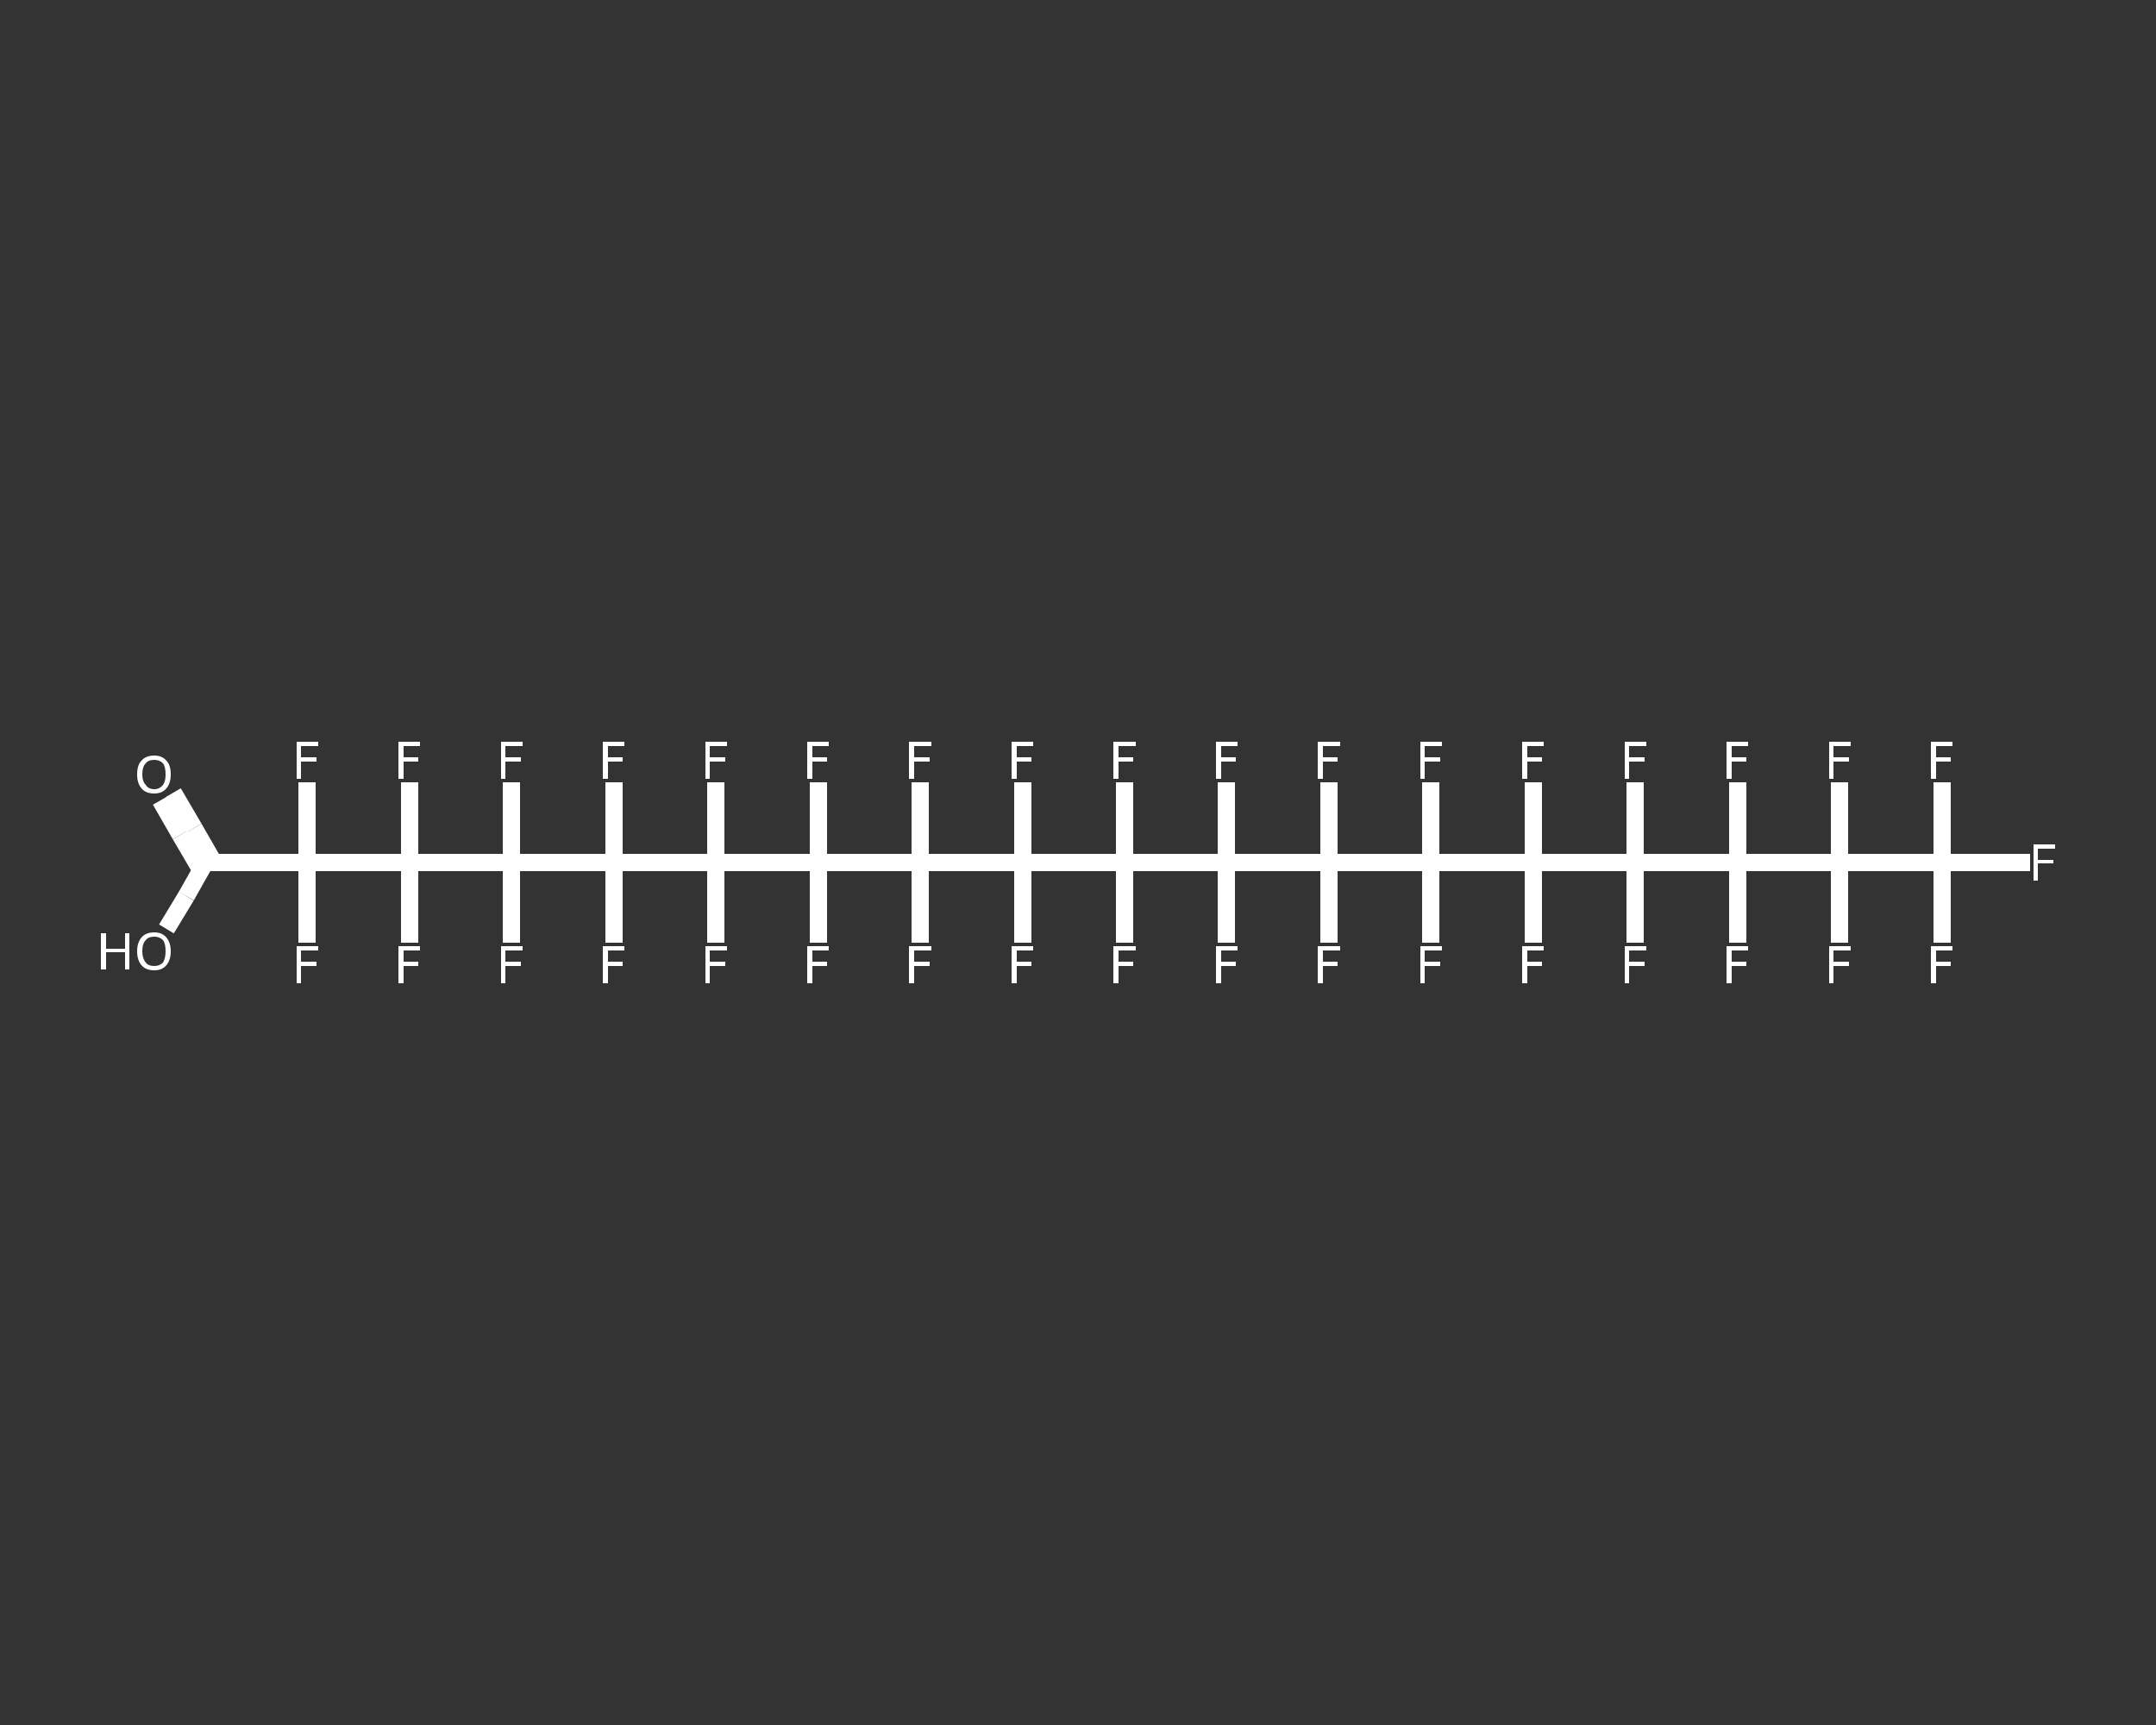 <?xml version='1.0' encoding='iso-8859-1'?>
<svg version='1.1' baseProfile='full'
              xmlns='http://www.w3.org/2000/svg'
                      xmlns:rdkit='http://www.rdkit.org/xml'
                      xmlns:xlink='http://www.w3.org/1999/xlink'
                  xml:space='preserve'
width='250px' height='200px' viewBox='0 0 250 200'>
<rect x="0" y="0" width="250" height="200" fill="#333333" stroke="none"/>
<!-- END OF HEADER -->
<rect style='opacity:1.0;fill:transparent;stroke:none' width='250.0' height='200.0' x='0.0' y='0.0'> </rect>
<path class='bond-0 atom-0 atom-1' d='M 20.1,91.9 L 22.5,96.0' style='fill:none;fill-rule:evenodd;stroke:#FFFFFF;stroke-width:2.0px;stroke-linecap:butt;stroke-linejoin:miter;stroke-opacity:1' />
<path class='bond-0 atom-0 atom-1' d='M 22.5,96.0 L 24.8,100.0' style='fill:none;fill-rule:evenodd;stroke:#FFFFFF;stroke-width:2.0px;stroke-linecap:butt;stroke-linejoin:miter;stroke-opacity:1' />
<path class='bond-0 atom-0 atom-1' d='M 18.6,92.8 L 20.9,96.8' style='fill:none;fill-rule:evenodd;stroke:#FFFFFF;stroke-width:2.0px;stroke-linecap:butt;stroke-linejoin:miter;stroke-opacity:1' />
<path class='bond-0 atom-0 atom-1' d='M 20.9,96.8 L 23.3,100.9' style='fill:none;fill-rule:evenodd;stroke:#FFFFFF;stroke-width:2.0px;stroke-linecap:butt;stroke-linejoin:miter;stroke-opacity:1' />
<path class='bond-1 atom-1 atom-2' d='M 23.8,100.0 L 21.6,103.9' style='fill:none;fill-rule:evenodd;stroke:#FFFFFF;stroke-width:2.0px;stroke-linecap:butt;stroke-linejoin:miter;stroke-opacity:1' />
<path class='bond-1 atom-1 atom-2' d='M 21.6,103.9 L 19.3,107.7' style='fill:none;fill-rule:evenodd;stroke:#FFFFFF;stroke-width:2.0px;stroke-linecap:butt;stroke-linejoin:miter;stroke-opacity:1' />
<path class='bond-2 atom-1 atom-3' d='M 23.8,100.0 L 35.6,100.0' style='fill:none;fill-rule:evenodd;stroke:#FFFFFF;stroke-width:2.0px;stroke-linecap:butt;stroke-linejoin:miter;stroke-opacity:1' />
<path class='bond-3 atom-3 atom-4' d='M 35.6,100.0 L 35.6,104.7' style='fill:none;fill-rule:evenodd;stroke:#FFFFFF;stroke-width:2.0px;stroke-linecap:butt;stroke-linejoin:miter;stroke-opacity:1' />
<path class='bond-3 atom-3 atom-4' d='M 35.6,104.7 L 35.6,109.3' style='fill:none;fill-rule:evenodd;stroke:#FFFFFF;stroke-width:2.0px;stroke-linecap:butt;stroke-linejoin:miter;stroke-opacity:1' />
<path class='bond-4 atom-3 atom-5' d='M 35.6,100.0 L 35.6,95.3' style='fill:none;fill-rule:evenodd;stroke:#FFFFFF;stroke-width:2.0px;stroke-linecap:butt;stroke-linejoin:miter;stroke-opacity:1' />
<path class='bond-4 atom-3 atom-5' d='M 35.6,95.3 L 35.6,90.7' style='fill:none;fill-rule:evenodd;stroke:#FFFFFF;stroke-width:2.0px;stroke-linecap:butt;stroke-linejoin:miter;stroke-opacity:1' />
<path class='bond-5 atom-3 atom-6' d='M 35.6,100.0 L 47.5,100.0' style='fill:none;fill-rule:evenodd;stroke:#FFFFFF;stroke-width:2.0px;stroke-linecap:butt;stroke-linejoin:miter;stroke-opacity:1' />
<path class='bond-6 atom-6 atom-7' d='M 47.5,100.0 L 47.5,95.3' style='fill:none;fill-rule:evenodd;stroke:#FFFFFF;stroke-width:2.0px;stroke-linecap:butt;stroke-linejoin:miter;stroke-opacity:1' />
<path class='bond-6 atom-6 atom-7' d='M 47.5,95.3 L 47.5,90.7' style='fill:none;fill-rule:evenodd;stroke:#FFFFFF;stroke-width:2.0px;stroke-linecap:butt;stroke-linejoin:miter;stroke-opacity:1' />
<path class='bond-7 atom-6 atom-8' d='M 47.5,100.0 L 47.5,104.7' style='fill:none;fill-rule:evenodd;stroke:#FFFFFF;stroke-width:2.0px;stroke-linecap:butt;stroke-linejoin:miter;stroke-opacity:1' />
<path class='bond-7 atom-6 atom-8' d='M 47.5,104.7 L 47.5,109.3' style='fill:none;fill-rule:evenodd;stroke:#FFFFFF;stroke-width:2.0px;stroke-linecap:butt;stroke-linejoin:miter;stroke-opacity:1' />
<path class='bond-8 atom-6 atom-9' d='M 47.5,100.0 L 59.3,100.0' style='fill:none;fill-rule:evenodd;stroke:#FFFFFF;stroke-width:2.0px;stroke-linecap:butt;stroke-linejoin:miter;stroke-opacity:1' />
<path class='bond-9 atom-9 atom-10' d='M 59.3,100.0 L 59.3,104.7' style='fill:none;fill-rule:evenodd;stroke:#FFFFFF;stroke-width:2.0px;stroke-linecap:butt;stroke-linejoin:miter;stroke-opacity:1' />
<path class='bond-9 atom-9 atom-10' d='M 59.3,104.7 L 59.3,109.3' style='fill:none;fill-rule:evenodd;stroke:#FFFFFF;stroke-width:2.0px;stroke-linecap:butt;stroke-linejoin:miter;stroke-opacity:1' />
<path class='bond-10 atom-9 atom-11' d='M 59.3,100.0 L 59.3,95.3' style='fill:none;fill-rule:evenodd;stroke:#FFFFFF;stroke-width:2.0px;stroke-linecap:butt;stroke-linejoin:miter;stroke-opacity:1' />
<path class='bond-10 atom-9 atom-11' d='M 59.3,95.3 L 59.3,90.7' style='fill:none;fill-rule:evenodd;stroke:#FFFFFF;stroke-width:2.0px;stroke-linecap:butt;stroke-linejoin:miter;stroke-opacity:1' />
<path class='bond-11 atom-9 atom-12' d='M 59.3,100.0 L 71.2,100.0' style='fill:none;fill-rule:evenodd;stroke:#FFFFFF;stroke-width:2.0px;stroke-linecap:butt;stroke-linejoin:miter;stroke-opacity:1' />
<path class='bond-12 atom-12 atom-13' d='M 71.2,100.0 L 71.2,95.3' style='fill:none;fill-rule:evenodd;stroke:#FFFFFF;stroke-width:2.0px;stroke-linecap:butt;stroke-linejoin:miter;stroke-opacity:1' />
<path class='bond-12 atom-12 atom-13' d='M 71.2,95.3 L 71.2,90.7' style='fill:none;fill-rule:evenodd;stroke:#FFFFFF;stroke-width:2.0px;stroke-linecap:butt;stroke-linejoin:miter;stroke-opacity:1' />
<path class='bond-13 atom-12 atom-14' d='M 71.2,100.0 L 71.2,104.7' style='fill:none;fill-rule:evenodd;stroke:#FFFFFF;stroke-width:2.0px;stroke-linecap:butt;stroke-linejoin:miter;stroke-opacity:1' />
<path class='bond-13 atom-12 atom-14' d='M 71.2,104.7 L 71.2,109.3' style='fill:none;fill-rule:evenodd;stroke:#FFFFFF;stroke-width:2.0px;stroke-linecap:butt;stroke-linejoin:miter;stroke-opacity:1' />
<path class='bond-14 atom-12 atom-15' d='M 71.2,100.0 L 83.0,100.0' style='fill:none;fill-rule:evenodd;stroke:#FFFFFF;stroke-width:2.0px;stroke-linecap:butt;stroke-linejoin:miter;stroke-opacity:1' />
<path class='bond-15 atom-15 atom-16' d='M 83.0,100.0 L 83.0,104.7' style='fill:none;fill-rule:evenodd;stroke:#FFFFFF;stroke-width:2.0px;stroke-linecap:butt;stroke-linejoin:miter;stroke-opacity:1' />
<path class='bond-15 atom-15 atom-16' d='M 83.0,104.7 L 83.0,109.3' style='fill:none;fill-rule:evenodd;stroke:#FFFFFF;stroke-width:2.0px;stroke-linecap:butt;stroke-linejoin:miter;stroke-opacity:1' />
<path class='bond-16 atom-15 atom-17' d='M 83.0,100.0 L 83.0,95.3' style='fill:none;fill-rule:evenodd;stroke:#FFFFFF;stroke-width:2.0px;stroke-linecap:butt;stroke-linejoin:miter;stroke-opacity:1' />
<path class='bond-16 atom-15 atom-17' d='M 83.0,95.3 L 83.0,90.7' style='fill:none;fill-rule:evenodd;stroke:#FFFFFF;stroke-width:2.0px;stroke-linecap:butt;stroke-linejoin:miter;stroke-opacity:1' />
<path class='bond-17 atom-15 atom-18' d='M 83.0,100.0 L 94.9,100.0' style='fill:none;fill-rule:evenodd;stroke:#FFFFFF;stroke-width:2.0px;stroke-linecap:butt;stroke-linejoin:miter;stroke-opacity:1' />
<path class='bond-18 atom-18 atom-19' d='M 94.9,100.0 L 94.9,95.3' style='fill:none;fill-rule:evenodd;stroke:#FFFFFF;stroke-width:2.0px;stroke-linecap:butt;stroke-linejoin:miter;stroke-opacity:1' />
<path class='bond-18 atom-18 atom-19' d='M 94.9,95.3 L 94.9,90.7' style='fill:none;fill-rule:evenodd;stroke:#FFFFFF;stroke-width:2.0px;stroke-linecap:butt;stroke-linejoin:miter;stroke-opacity:1' />
<path class='bond-19 atom-18 atom-20' d='M 94.9,100.0 L 94.9,104.7' style='fill:none;fill-rule:evenodd;stroke:#FFFFFF;stroke-width:2.0px;stroke-linecap:butt;stroke-linejoin:miter;stroke-opacity:1' />
<path class='bond-19 atom-18 atom-20' d='M 94.9,104.7 L 94.9,109.3' style='fill:none;fill-rule:evenodd;stroke:#FFFFFF;stroke-width:2.0px;stroke-linecap:butt;stroke-linejoin:miter;stroke-opacity:1' />
<path class='bond-20 atom-18 atom-21' d='M 94.9,100.0 L 106.7,100.0' style='fill:none;fill-rule:evenodd;stroke:#FFFFFF;stroke-width:2.0px;stroke-linecap:butt;stroke-linejoin:miter;stroke-opacity:1' />
<path class='bond-21 atom-21 atom-22' d='M 106.7,100.0 L 106.7,104.7' style='fill:none;fill-rule:evenodd;stroke:#FFFFFF;stroke-width:2.0px;stroke-linecap:butt;stroke-linejoin:miter;stroke-opacity:1' />
<path class='bond-21 atom-21 atom-22' d='M 106.7,104.7 L 106.7,109.3' style='fill:none;fill-rule:evenodd;stroke:#FFFFFF;stroke-width:2.0px;stroke-linecap:butt;stroke-linejoin:miter;stroke-opacity:1' />
<path class='bond-22 atom-21 atom-23' d='M 106.7,100.0 L 106.7,95.3' style='fill:none;fill-rule:evenodd;stroke:#FFFFFF;stroke-width:2.0px;stroke-linecap:butt;stroke-linejoin:miter;stroke-opacity:1' />
<path class='bond-22 atom-21 atom-23' d='M 106.7,95.3 L 106.7,90.7' style='fill:none;fill-rule:evenodd;stroke:#FFFFFF;stroke-width:2.0px;stroke-linecap:butt;stroke-linejoin:miter;stroke-opacity:1' />
<path class='bond-23 atom-21 atom-24' d='M 106.7,100.0 L 118.6,100.0' style='fill:none;fill-rule:evenodd;stroke:#FFFFFF;stroke-width:2.0px;stroke-linecap:butt;stroke-linejoin:miter;stroke-opacity:1' />
<path class='bond-24 atom-24 atom-25' d='M 118.6,100.0 L 118.6,95.3' style='fill:none;fill-rule:evenodd;stroke:#FFFFFF;stroke-width:2.0px;stroke-linecap:butt;stroke-linejoin:miter;stroke-opacity:1' />
<path class='bond-24 atom-24 atom-25' d='M 118.6,95.3 L 118.6,90.7' style='fill:none;fill-rule:evenodd;stroke:#FFFFFF;stroke-width:2.0px;stroke-linecap:butt;stroke-linejoin:miter;stroke-opacity:1' />
<path class='bond-25 atom-24 atom-26' d='M 118.6,100.0 L 118.6,104.7' style='fill:none;fill-rule:evenodd;stroke:#FFFFFF;stroke-width:2.0px;stroke-linecap:butt;stroke-linejoin:miter;stroke-opacity:1' />
<path class='bond-25 atom-24 atom-26' d='M 118.6,104.7 L 118.6,109.3' style='fill:none;fill-rule:evenodd;stroke:#FFFFFF;stroke-width:2.0px;stroke-linecap:butt;stroke-linejoin:miter;stroke-opacity:1' />
<path class='bond-26 atom-24 atom-27' d='M 118.6,100.0 L 130.4,100.0' style='fill:none;fill-rule:evenodd;stroke:#FFFFFF;stroke-width:2.0px;stroke-linecap:butt;stroke-linejoin:miter;stroke-opacity:1' />
<path class='bond-27 atom-27 atom-28' d='M 130.4,100.0 L 130.4,104.7' style='fill:none;fill-rule:evenodd;stroke:#FFFFFF;stroke-width:2.0px;stroke-linecap:butt;stroke-linejoin:miter;stroke-opacity:1' />
<path class='bond-27 atom-27 atom-28' d='M 130.4,104.7 L 130.4,109.3' style='fill:none;fill-rule:evenodd;stroke:#FFFFFF;stroke-width:2.0px;stroke-linecap:butt;stroke-linejoin:miter;stroke-opacity:1' />
<path class='bond-28 atom-27 atom-29' d='M 130.4,100.0 L 130.4,95.3' style='fill:none;fill-rule:evenodd;stroke:#FFFFFF;stroke-width:2.0px;stroke-linecap:butt;stroke-linejoin:miter;stroke-opacity:1' />
<path class='bond-28 atom-27 atom-29' d='M 130.4,95.3 L 130.4,90.7' style='fill:none;fill-rule:evenodd;stroke:#FFFFFF;stroke-width:2.0px;stroke-linecap:butt;stroke-linejoin:miter;stroke-opacity:1' />
<path class='bond-29 atom-27 atom-30' d='M 130.4,100.0 L 142.2,100.0' style='fill:none;fill-rule:evenodd;stroke:#FFFFFF;stroke-width:2.0px;stroke-linecap:butt;stroke-linejoin:miter;stroke-opacity:1' />
<path class='bond-30 atom-30 atom-31' d='M 142.2,100.0 L 142.2,95.3' style='fill:none;fill-rule:evenodd;stroke:#FFFFFF;stroke-width:2.0px;stroke-linecap:butt;stroke-linejoin:miter;stroke-opacity:1' />
<path class='bond-30 atom-30 atom-31' d='M 142.2,95.3 L 142.2,90.7' style='fill:none;fill-rule:evenodd;stroke:#FFFFFF;stroke-width:2.0px;stroke-linecap:butt;stroke-linejoin:miter;stroke-opacity:1' />
<path class='bond-31 atom-30 atom-32' d='M 142.2,100.0 L 142.2,104.7' style='fill:none;fill-rule:evenodd;stroke:#FFFFFF;stroke-width:2.0px;stroke-linecap:butt;stroke-linejoin:miter;stroke-opacity:1' />
<path class='bond-31 atom-30 atom-32' d='M 142.2,104.7 L 142.2,109.3' style='fill:none;fill-rule:evenodd;stroke:#FFFFFF;stroke-width:2.0px;stroke-linecap:butt;stroke-linejoin:miter;stroke-opacity:1' />
<path class='bond-32 atom-30 atom-33' d='M 142.2,100.0 L 154.1,100.0' style='fill:none;fill-rule:evenodd;stroke:#FFFFFF;stroke-width:2.0px;stroke-linecap:butt;stroke-linejoin:miter;stroke-opacity:1' />
<path class='bond-33 atom-33 atom-34' d='M 154.1,100.0 L 154.1,104.7' style='fill:none;fill-rule:evenodd;stroke:#FFFFFF;stroke-width:2.0px;stroke-linecap:butt;stroke-linejoin:miter;stroke-opacity:1' />
<path class='bond-33 atom-33 atom-34' d='M 154.1,104.7 L 154.1,109.3' style='fill:none;fill-rule:evenodd;stroke:#FFFFFF;stroke-width:2.0px;stroke-linecap:butt;stroke-linejoin:miter;stroke-opacity:1' />
<path class='bond-34 atom-33 atom-35' d='M 154.1,100.0 L 154.1,95.3' style='fill:none;fill-rule:evenodd;stroke:#FFFFFF;stroke-width:2.0px;stroke-linecap:butt;stroke-linejoin:miter;stroke-opacity:1' />
<path class='bond-34 atom-33 atom-35' d='M 154.1,95.3 L 154.1,90.7' style='fill:none;fill-rule:evenodd;stroke:#FFFFFF;stroke-width:2.0px;stroke-linecap:butt;stroke-linejoin:miter;stroke-opacity:1' />
<path class='bond-35 atom-33 atom-36' d='M 154.1,100.0 L 165.9,100.0' style='fill:none;fill-rule:evenodd;stroke:#FFFFFF;stroke-width:2.0px;stroke-linecap:butt;stroke-linejoin:miter;stroke-opacity:1' />
<path class='bond-36 atom-36 atom-37' d='M 165.9,100.0 L 165.9,95.3' style='fill:none;fill-rule:evenodd;stroke:#FFFFFF;stroke-width:2.0px;stroke-linecap:butt;stroke-linejoin:miter;stroke-opacity:1' />
<path class='bond-36 atom-36 atom-37' d='M 165.9,95.3 L 165.9,90.7' style='fill:none;fill-rule:evenodd;stroke:#FFFFFF;stroke-width:2.0px;stroke-linecap:butt;stroke-linejoin:miter;stroke-opacity:1' />
<path class='bond-37 atom-36 atom-38' d='M 165.9,100.0 L 165.9,104.7' style='fill:none;fill-rule:evenodd;stroke:#FFFFFF;stroke-width:2.0px;stroke-linecap:butt;stroke-linejoin:miter;stroke-opacity:1' />
<path class='bond-37 atom-36 atom-38' d='M 165.9,104.7 L 165.9,109.3' style='fill:none;fill-rule:evenodd;stroke:#FFFFFF;stroke-width:2.0px;stroke-linecap:butt;stroke-linejoin:miter;stroke-opacity:1' />
<path class='bond-38 atom-36 atom-39' d='M 165.9,100.0 L 177.8,100.0' style='fill:none;fill-rule:evenodd;stroke:#FFFFFF;stroke-width:2.0px;stroke-linecap:butt;stroke-linejoin:miter;stroke-opacity:1' />
<path class='bond-39 atom-39 atom-40' d='M 177.8,100.0 L 177.8,104.7' style='fill:none;fill-rule:evenodd;stroke:#FFFFFF;stroke-width:2.0px;stroke-linecap:butt;stroke-linejoin:miter;stroke-opacity:1' />
<path class='bond-39 atom-39 atom-40' d='M 177.8,104.7 L 177.8,109.3' style='fill:none;fill-rule:evenodd;stroke:#FFFFFF;stroke-width:2.0px;stroke-linecap:butt;stroke-linejoin:miter;stroke-opacity:1' />
<path class='bond-40 atom-39 atom-41' d='M 177.8,100.0 L 177.8,95.3' style='fill:none;fill-rule:evenodd;stroke:#FFFFFF;stroke-width:2.0px;stroke-linecap:butt;stroke-linejoin:miter;stroke-opacity:1' />
<path class='bond-40 atom-39 atom-41' d='M 177.8,95.3 L 177.8,90.7' style='fill:none;fill-rule:evenodd;stroke:#FFFFFF;stroke-width:2.0px;stroke-linecap:butt;stroke-linejoin:miter;stroke-opacity:1' />
<path class='bond-41 atom-39 atom-42' d='M 177.8,100.0 L 189.6,100.0' style='fill:none;fill-rule:evenodd;stroke:#FFFFFF;stroke-width:2.0px;stroke-linecap:butt;stroke-linejoin:miter;stroke-opacity:1' />
<path class='bond-42 atom-42 atom-43' d='M 189.6,100.0 L 189.6,95.3' style='fill:none;fill-rule:evenodd;stroke:#FFFFFF;stroke-width:2.0px;stroke-linecap:butt;stroke-linejoin:miter;stroke-opacity:1' />
<path class='bond-42 atom-42 atom-43' d='M 189.6,95.3 L 189.6,90.7' style='fill:none;fill-rule:evenodd;stroke:#FFFFFF;stroke-width:2.0px;stroke-linecap:butt;stroke-linejoin:miter;stroke-opacity:1' />
<path class='bond-43 atom-42 atom-44' d='M 189.6,100.0 L 189.6,104.7' style='fill:none;fill-rule:evenodd;stroke:#FFFFFF;stroke-width:2.0px;stroke-linecap:butt;stroke-linejoin:miter;stroke-opacity:1' />
<path class='bond-43 atom-42 atom-44' d='M 189.6,104.7 L 189.6,109.3' style='fill:none;fill-rule:evenodd;stroke:#FFFFFF;stroke-width:2.0px;stroke-linecap:butt;stroke-linejoin:miter;stroke-opacity:1' />
<path class='bond-44 atom-42 atom-45' d='M 189.6,100.0 L 201.5,100.0' style='fill:none;fill-rule:evenodd;stroke:#FFFFFF;stroke-width:2.0px;stroke-linecap:butt;stroke-linejoin:miter;stroke-opacity:1' />
<path class='bond-45 atom-45 atom-46' d='M 201.5,100.0 L 201.5,104.7' style='fill:none;fill-rule:evenodd;stroke:#FFFFFF;stroke-width:2.0px;stroke-linecap:butt;stroke-linejoin:miter;stroke-opacity:1' />
<path class='bond-45 atom-45 atom-46' d='M 201.5,104.7 L 201.5,109.3' style='fill:none;fill-rule:evenodd;stroke:#FFFFFF;stroke-width:2.0px;stroke-linecap:butt;stroke-linejoin:miter;stroke-opacity:1' />
<path class='bond-46 atom-45 atom-47' d='M 201.5,100.0 L 201.5,95.3' style='fill:none;fill-rule:evenodd;stroke:#FFFFFF;stroke-width:2.0px;stroke-linecap:butt;stroke-linejoin:miter;stroke-opacity:1' />
<path class='bond-46 atom-45 atom-47' d='M 201.5,95.3 L 201.5,90.7' style='fill:none;fill-rule:evenodd;stroke:#FFFFFF;stroke-width:2.0px;stroke-linecap:butt;stroke-linejoin:miter;stroke-opacity:1' />
<path class='bond-47 atom-45 atom-48' d='M 201.5,100.0 L 213.3,100.0' style='fill:none;fill-rule:evenodd;stroke:#FFFFFF;stroke-width:2.0px;stroke-linecap:butt;stroke-linejoin:miter;stroke-opacity:1' />
<path class='bond-48 atom-48 atom-49' d='M 213.3,100.0 L 213.3,95.3' style='fill:none;fill-rule:evenodd;stroke:#FFFFFF;stroke-width:2.0px;stroke-linecap:butt;stroke-linejoin:miter;stroke-opacity:1' />
<path class='bond-48 atom-48 atom-49' d='M 213.3,95.3 L 213.3,90.7' style='fill:none;fill-rule:evenodd;stroke:#FFFFFF;stroke-width:2.0px;stroke-linecap:butt;stroke-linejoin:miter;stroke-opacity:1' />
<path class='bond-49 atom-48 atom-50' d='M 213.3,100.0 L 213.3,104.7' style='fill:none;fill-rule:evenodd;stroke:#FFFFFF;stroke-width:2.0px;stroke-linecap:butt;stroke-linejoin:miter;stroke-opacity:1' />
<path class='bond-49 atom-48 atom-50' d='M 213.3,104.7 L 213.3,109.3' style='fill:none;fill-rule:evenodd;stroke:#FFFFFF;stroke-width:2.0px;stroke-linecap:butt;stroke-linejoin:miter;stroke-opacity:1' />
<path class='bond-50 atom-48 atom-51' d='M 213.3,100.0 L 225.2,100.0' style='fill:none;fill-rule:evenodd;stroke:#FFFFFF;stroke-width:2.0px;stroke-linecap:butt;stroke-linejoin:miter;stroke-opacity:1' />
<path class='bond-51 atom-51 atom-52' d='M 225.2,100.0 L 230.3,100.0' style='fill:none;fill-rule:evenodd;stroke:#FFFFFF;stroke-width:2.0px;stroke-linecap:butt;stroke-linejoin:miter;stroke-opacity:1' />
<path class='bond-51 atom-51 atom-52' d='M 230.3,100.0 L 235.4,100.0' style='fill:none;fill-rule:evenodd;stroke:#FFFFFF;stroke-width:2.0px;stroke-linecap:butt;stroke-linejoin:miter;stroke-opacity:1' />
<path class='bond-52 atom-51 atom-53' d='M 225.2,100.0 L 225.2,104.7' style='fill:none;fill-rule:evenodd;stroke:#FFFFFF;stroke-width:2.0px;stroke-linecap:butt;stroke-linejoin:miter;stroke-opacity:1' />
<path class='bond-52 atom-51 atom-53' d='M 225.2,104.7 L 225.2,109.3' style='fill:none;fill-rule:evenodd;stroke:#FFFFFF;stroke-width:2.0px;stroke-linecap:butt;stroke-linejoin:miter;stroke-opacity:1' />
<path class='bond-53 atom-51 atom-54' d='M 225.2,100.0 L 225.2,95.3' style='fill:none;fill-rule:evenodd;stroke:#FFFFFF;stroke-width:2.0px;stroke-linecap:butt;stroke-linejoin:miter;stroke-opacity:1' />
<path class='bond-53 atom-51 atom-54' d='M 225.2,95.3 L 225.2,90.7' style='fill:none;fill-rule:evenodd;stroke:#FFFFFF;stroke-width:2.0px;stroke-linecap:butt;stroke-linejoin:miter;stroke-opacity:1' />
<path d='M 23.7,100.2 L 23.8,100.0 L 24.4,100.0' style='fill:none;stroke:#FFFFFF;stroke-width:2.0px;stroke-linecap:butt;stroke-linejoin:miter;stroke-opacity:1;' />
<path class='atom-0' d='M 15.9 89.8
Q 15.9 88.7, 16.4 88.2
Q 16.9 87.6, 17.9 87.6
Q 18.8 87.6, 19.3 88.2
Q 19.8 88.7, 19.8 89.8
Q 19.8 90.8, 19.3 91.4
Q 18.8 92.0, 17.9 92.0
Q 16.9 92.0, 16.4 91.4
Q 15.9 90.8, 15.9 89.8
M 17.9 91.5
Q 18.5 91.5, 18.9 91.0
Q 19.2 90.6, 19.2 89.8
Q 19.2 88.9, 18.9 88.5
Q 18.5 88.1, 17.9 88.1
Q 17.2 88.1, 16.9 88.5
Q 16.5 88.9, 16.5 89.8
Q 16.5 90.6, 16.9 91.0
Q 17.2 91.5, 17.9 91.5
' fill='#FFFFFF'/>
<path class='atom-2' d='M 11.7 108.2
L 12.3 108.2
L 12.3 110.0
L 14.5 110.0
L 14.5 108.2
L 15.0 108.2
L 15.0 112.4
L 14.5 112.4
L 14.5 110.4
L 12.3 110.4
L 12.3 112.4
L 11.7 112.4
L 11.7 108.2
' fill='#FFFFFF'/>
<path class='atom-2' d='M 15.9 110.3
Q 15.9 109.3, 16.4 108.7
Q 16.9 108.1, 17.9 108.1
Q 18.8 108.1, 19.3 108.7
Q 19.8 109.3, 19.8 110.3
Q 19.8 111.3, 19.3 111.9
Q 18.8 112.5, 17.9 112.5
Q 16.9 112.5, 16.4 111.9
Q 15.9 111.3, 15.9 110.3
M 17.9 112.0
Q 18.5 112.0, 18.9 111.6
Q 19.2 111.1, 19.2 110.3
Q 19.2 109.4, 18.9 109.0
Q 18.5 108.6, 17.9 108.6
Q 17.2 108.6, 16.9 109.0
Q 16.5 109.4, 16.5 110.3
Q 16.5 111.1, 16.9 111.6
Q 17.2 112.0, 17.9 112.0
' fill='#FFFFFF'/>
<path class='atom-4' d='M 34.4 109.7
L 36.9 109.7
L 36.9 110.2
L 34.9 110.2
L 34.9 111.5
L 36.7 111.5
L 36.7 112.0
L 34.9 112.0
L 34.9 114.0
L 34.4 114.0
L 34.4 109.7
' fill='#FFFFFF'/>
<path class='atom-5' d='M 34.4 86.0
L 36.9 86.0
L 36.9 86.5
L 34.9 86.5
L 34.9 87.8
L 36.7 87.8
L 36.7 88.3
L 34.9 88.3
L 34.9 90.3
L 34.4 90.3
L 34.4 86.0
' fill='#FFFFFF'/>
<path class='atom-7' d='M 46.2 86.0
L 48.7 86.0
L 48.7 86.5
L 46.8 86.5
L 46.8 87.8
L 48.5 87.8
L 48.5 88.3
L 46.8 88.3
L 46.8 90.3
L 46.2 90.3
L 46.2 86.0
' fill='#FFFFFF'/>
<path class='atom-8' d='M 46.2 109.7
L 48.7 109.7
L 48.7 110.2
L 46.8 110.2
L 46.8 111.5
L 48.5 111.5
L 48.5 112.0
L 46.8 112.0
L 46.8 114.0
L 46.2 114.0
L 46.2 109.7
' fill='#FFFFFF'/>
<path class='atom-10' d='M 58.1 109.7
L 60.6 109.7
L 60.6 110.2
L 58.6 110.2
L 58.6 111.5
L 60.4 111.5
L 60.4 112.0
L 58.6 112.0
L 58.6 114.0
L 58.1 114.0
L 58.1 109.7
' fill='#FFFFFF'/>
<path class='atom-11' d='M 58.1 86.0
L 60.6 86.0
L 60.6 86.5
L 58.6 86.5
L 58.6 87.8
L 60.4 87.8
L 60.4 88.3
L 58.6 88.3
L 58.6 90.3
L 58.1 90.3
L 58.1 86.0
' fill='#FFFFFF'/>
<path class='atom-13' d='M 69.9 86.0
L 72.4 86.0
L 72.4 86.5
L 70.5 86.5
L 70.5 87.8
L 72.2 87.8
L 72.2 88.3
L 70.5 88.3
L 70.5 90.3
L 69.9 90.3
L 69.9 86.0
' fill='#FFFFFF'/>
<path class='atom-14' d='M 69.9 109.7
L 72.4 109.7
L 72.4 110.2
L 70.5 110.2
L 70.5 111.5
L 72.2 111.5
L 72.2 112.0
L 70.5 112.0
L 70.5 114.0
L 69.9 114.0
L 69.9 109.7
' fill='#FFFFFF'/>
<path class='atom-16' d='M 81.8 109.7
L 84.3 109.7
L 84.3 110.2
L 82.3 110.2
L 82.3 111.5
L 84.1 111.5
L 84.1 112.0
L 82.3 112.0
L 82.3 114.0
L 81.8 114.0
L 81.8 109.7
' fill='#FFFFFF'/>
<path class='atom-17' d='M 81.8 86.0
L 84.3 86.0
L 84.3 86.5
L 82.3 86.5
L 82.3 87.8
L 84.1 87.8
L 84.1 88.3
L 82.3 88.3
L 82.3 90.3
L 81.8 90.3
L 81.8 86.0
' fill='#FFFFFF'/>
<path class='atom-19' d='M 93.6 86.0
L 96.1 86.0
L 96.1 86.5
L 94.2 86.5
L 94.2 87.8
L 95.9 87.8
L 95.9 88.3
L 94.2 88.3
L 94.2 90.3
L 93.6 90.3
L 93.6 86.0
' fill='#FFFFFF'/>
<path class='atom-20' d='M 93.6 109.7
L 96.1 109.7
L 96.1 110.2
L 94.2 110.2
L 94.2 111.5
L 95.9 111.5
L 95.9 112.0
L 94.2 112.0
L 94.2 114.0
L 93.6 114.0
L 93.6 109.7
' fill='#FFFFFF'/>
<path class='atom-22' d='M 105.4 109.7
L 108.0 109.7
L 108.0 110.2
L 106.0 110.2
L 106.0 111.5
L 107.8 111.5
L 107.8 112.0
L 106.0 112.0
L 106.0 114.0
L 105.4 114.0
L 105.4 109.7
' fill='#FFFFFF'/>
<path class='atom-23' d='M 105.4 86.0
L 108.0 86.0
L 108.0 86.5
L 106.0 86.5
L 106.0 87.8
L 107.8 87.8
L 107.8 88.3
L 106.0 88.3
L 106.0 90.3
L 105.4 90.3
L 105.4 86.0
' fill='#FFFFFF'/>
<path class='atom-25' d='M 117.3 86.0
L 119.8 86.0
L 119.8 86.5
L 117.9 86.5
L 117.9 87.8
L 119.6 87.8
L 119.6 88.3
L 117.9 88.3
L 117.9 90.3
L 117.3 90.3
L 117.3 86.0
' fill='#FFFFFF'/>
<path class='atom-26' d='M 117.3 109.7
L 119.8 109.7
L 119.8 110.2
L 117.9 110.2
L 117.9 111.5
L 119.6 111.5
L 119.6 112.0
L 117.9 112.0
L 117.9 114.0
L 117.3 114.0
L 117.3 109.7
' fill='#FFFFFF'/>
<path class='atom-28' d='M 129.1 109.7
L 131.7 109.7
L 131.7 110.2
L 129.7 110.2
L 129.7 111.5
L 131.4 111.5
L 131.4 112.0
L 129.7 112.0
L 129.7 114.0
L 129.1 114.0
L 129.1 109.7
' fill='#FFFFFF'/>
<path class='atom-29' d='M 129.1 86.0
L 131.7 86.0
L 131.7 86.5
L 129.7 86.5
L 129.7 87.8
L 131.4 87.8
L 131.4 88.3
L 129.7 88.3
L 129.7 90.3
L 129.1 90.3
L 129.1 86.0
' fill='#FFFFFF'/>
<path class='atom-31' d='M 141.0 86.0
L 143.5 86.0
L 143.5 86.5
L 141.6 86.5
L 141.6 87.8
L 143.3 87.8
L 143.3 88.3
L 141.6 88.3
L 141.6 90.3
L 141.0 90.3
L 141.0 86.0
' fill='#FFFFFF'/>
<path class='atom-32' d='M 141.0 109.7
L 143.5 109.7
L 143.5 110.2
L 141.6 110.2
L 141.6 111.5
L 143.3 111.5
L 143.3 112.0
L 141.6 112.0
L 141.6 114.0
L 141.0 114.0
L 141.0 109.7
' fill='#FFFFFF'/>
<path class='atom-34' d='M 152.8 109.7
L 155.4 109.7
L 155.4 110.2
L 153.4 110.2
L 153.4 111.5
L 155.1 111.5
L 155.1 112.0
L 153.4 112.0
L 153.4 114.0
L 152.8 114.0
L 152.8 109.7
' fill='#FFFFFF'/>
<path class='atom-35' d='M 152.8 86.0
L 155.4 86.0
L 155.4 86.5
L 153.4 86.5
L 153.4 87.8
L 155.1 87.8
L 155.1 88.3
L 153.4 88.3
L 153.4 90.3
L 152.8 90.3
L 152.8 86.0
' fill='#FFFFFF'/>
<path class='atom-37' d='M 164.7 86.0
L 167.2 86.0
L 167.2 86.5
L 165.2 86.5
L 165.2 87.8
L 167.0 87.8
L 167.0 88.3
L 165.2 88.3
L 165.2 90.3
L 164.7 90.3
L 164.7 86.0
' fill='#FFFFFF'/>
<path class='atom-38' d='M 164.7 109.7
L 167.2 109.7
L 167.2 110.2
L 165.2 110.2
L 165.2 111.5
L 167.0 111.5
L 167.0 112.0
L 165.2 112.0
L 165.2 114.0
L 164.7 114.0
L 164.7 109.7
' fill='#FFFFFF'/>
<path class='atom-40' d='M 176.5 109.7
L 179.0 109.7
L 179.0 110.2
L 177.1 110.2
L 177.1 111.5
L 178.8 111.5
L 178.8 112.0
L 177.1 112.0
L 177.1 114.0
L 176.5 114.0
L 176.5 109.7
' fill='#FFFFFF'/>
<path class='atom-41' d='M 176.5 86.0
L 179.0 86.0
L 179.0 86.5
L 177.1 86.5
L 177.1 87.8
L 178.8 87.8
L 178.8 88.3
L 177.1 88.3
L 177.1 90.3
L 176.5 90.3
L 176.5 86.0
' fill='#FFFFFF'/>
<path class='atom-43' d='M 188.4 86.0
L 190.9 86.0
L 190.9 86.5
L 188.9 86.5
L 188.9 87.8
L 190.7 87.8
L 190.7 88.3
L 188.9 88.3
L 188.9 90.3
L 188.4 90.3
L 188.4 86.0
' fill='#FFFFFF'/>
<path class='atom-44' d='M 188.4 109.7
L 190.9 109.7
L 190.9 110.2
L 188.9 110.2
L 188.9 111.5
L 190.7 111.5
L 190.7 112.0
L 188.9 112.0
L 188.9 114.0
L 188.4 114.0
L 188.4 109.7
' fill='#FFFFFF'/>
<path class='atom-46' d='M 200.2 109.7
L 202.7 109.7
L 202.7 110.2
L 200.8 110.2
L 200.8 111.5
L 202.5 111.5
L 202.5 112.0
L 200.8 112.0
L 200.8 114.0
L 200.2 114.0
L 200.2 109.7
' fill='#FFFFFF'/>
<path class='atom-47' d='M 200.2 86.0
L 202.7 86.0
L 202.7 86.5
L 200.8 86.5
L 200.8 87.8
L 202.5 87.8
L 202.5 88.3
L 200.8 88.3
L 200.8 90.3
L 200.2 90.3
L 200.2 86.0
' fill='#FFFFFF'/>
<path class='atom-49' d='M 212.1 86.0
L 214.6 86.0
L 214.6 86.5
L 212.6 86.5
L 212.6 87.8
L 214.4 87.8
L 214.4 88.3
L 212.6 88.3
L 212.6 90.3
L 212.1 90.3
L 212.1 86.0
' fill='#FFFFFF'/>
<path class='atom-50' d='M 212.1 109.7
L 214.6 109.7
L 214.6 110.2
L 212.6 110.2
L 212.6 111.5
L 214.4 111.5
L 214.4 112.0
L 212.6 112.0
L 212.6 114.0
L 212.1 114.0
L 212.1 109.7
' fill='#FFFFFF'/>
<path class='atom-52' d='M 235.8 97.9
L 238.3 97.9
L 238.3 98.4
L 236.3 98.4
L 236.3 99.7
L 238.1 99.7
L 238.1 100.1
L 236.3 100.1
L 236.3 102.1
L 235.8 102.1
L 235.8 97.9
' fill='#FFFFFF'/>
<path class='atom-53' d='M 223.9 109.7
L 226.4 109.7
L 226.4 110.2
L 224.5 110.2
L 224.5 111.5
L 226.2 111.5
L 226.2 112.0
L 224.5 112.0
L 224.5 114.0
L 223.9 114.0
L 223.9 109.7
' fill='#FFFFFF'/>
<path class='atom-54' d='M 223.9 86.0
L 226.4 86.0
L 226.4 86.5
L 224.5 86.5
L 224.5 87.8
L 226.2 87.8
L 226.2 88.3
L 224.5 88.3
L 224.5 90.3
L 223.9 90.3
L 223.9 86.0
' fill='#FFFFFF'/>
</svg>
